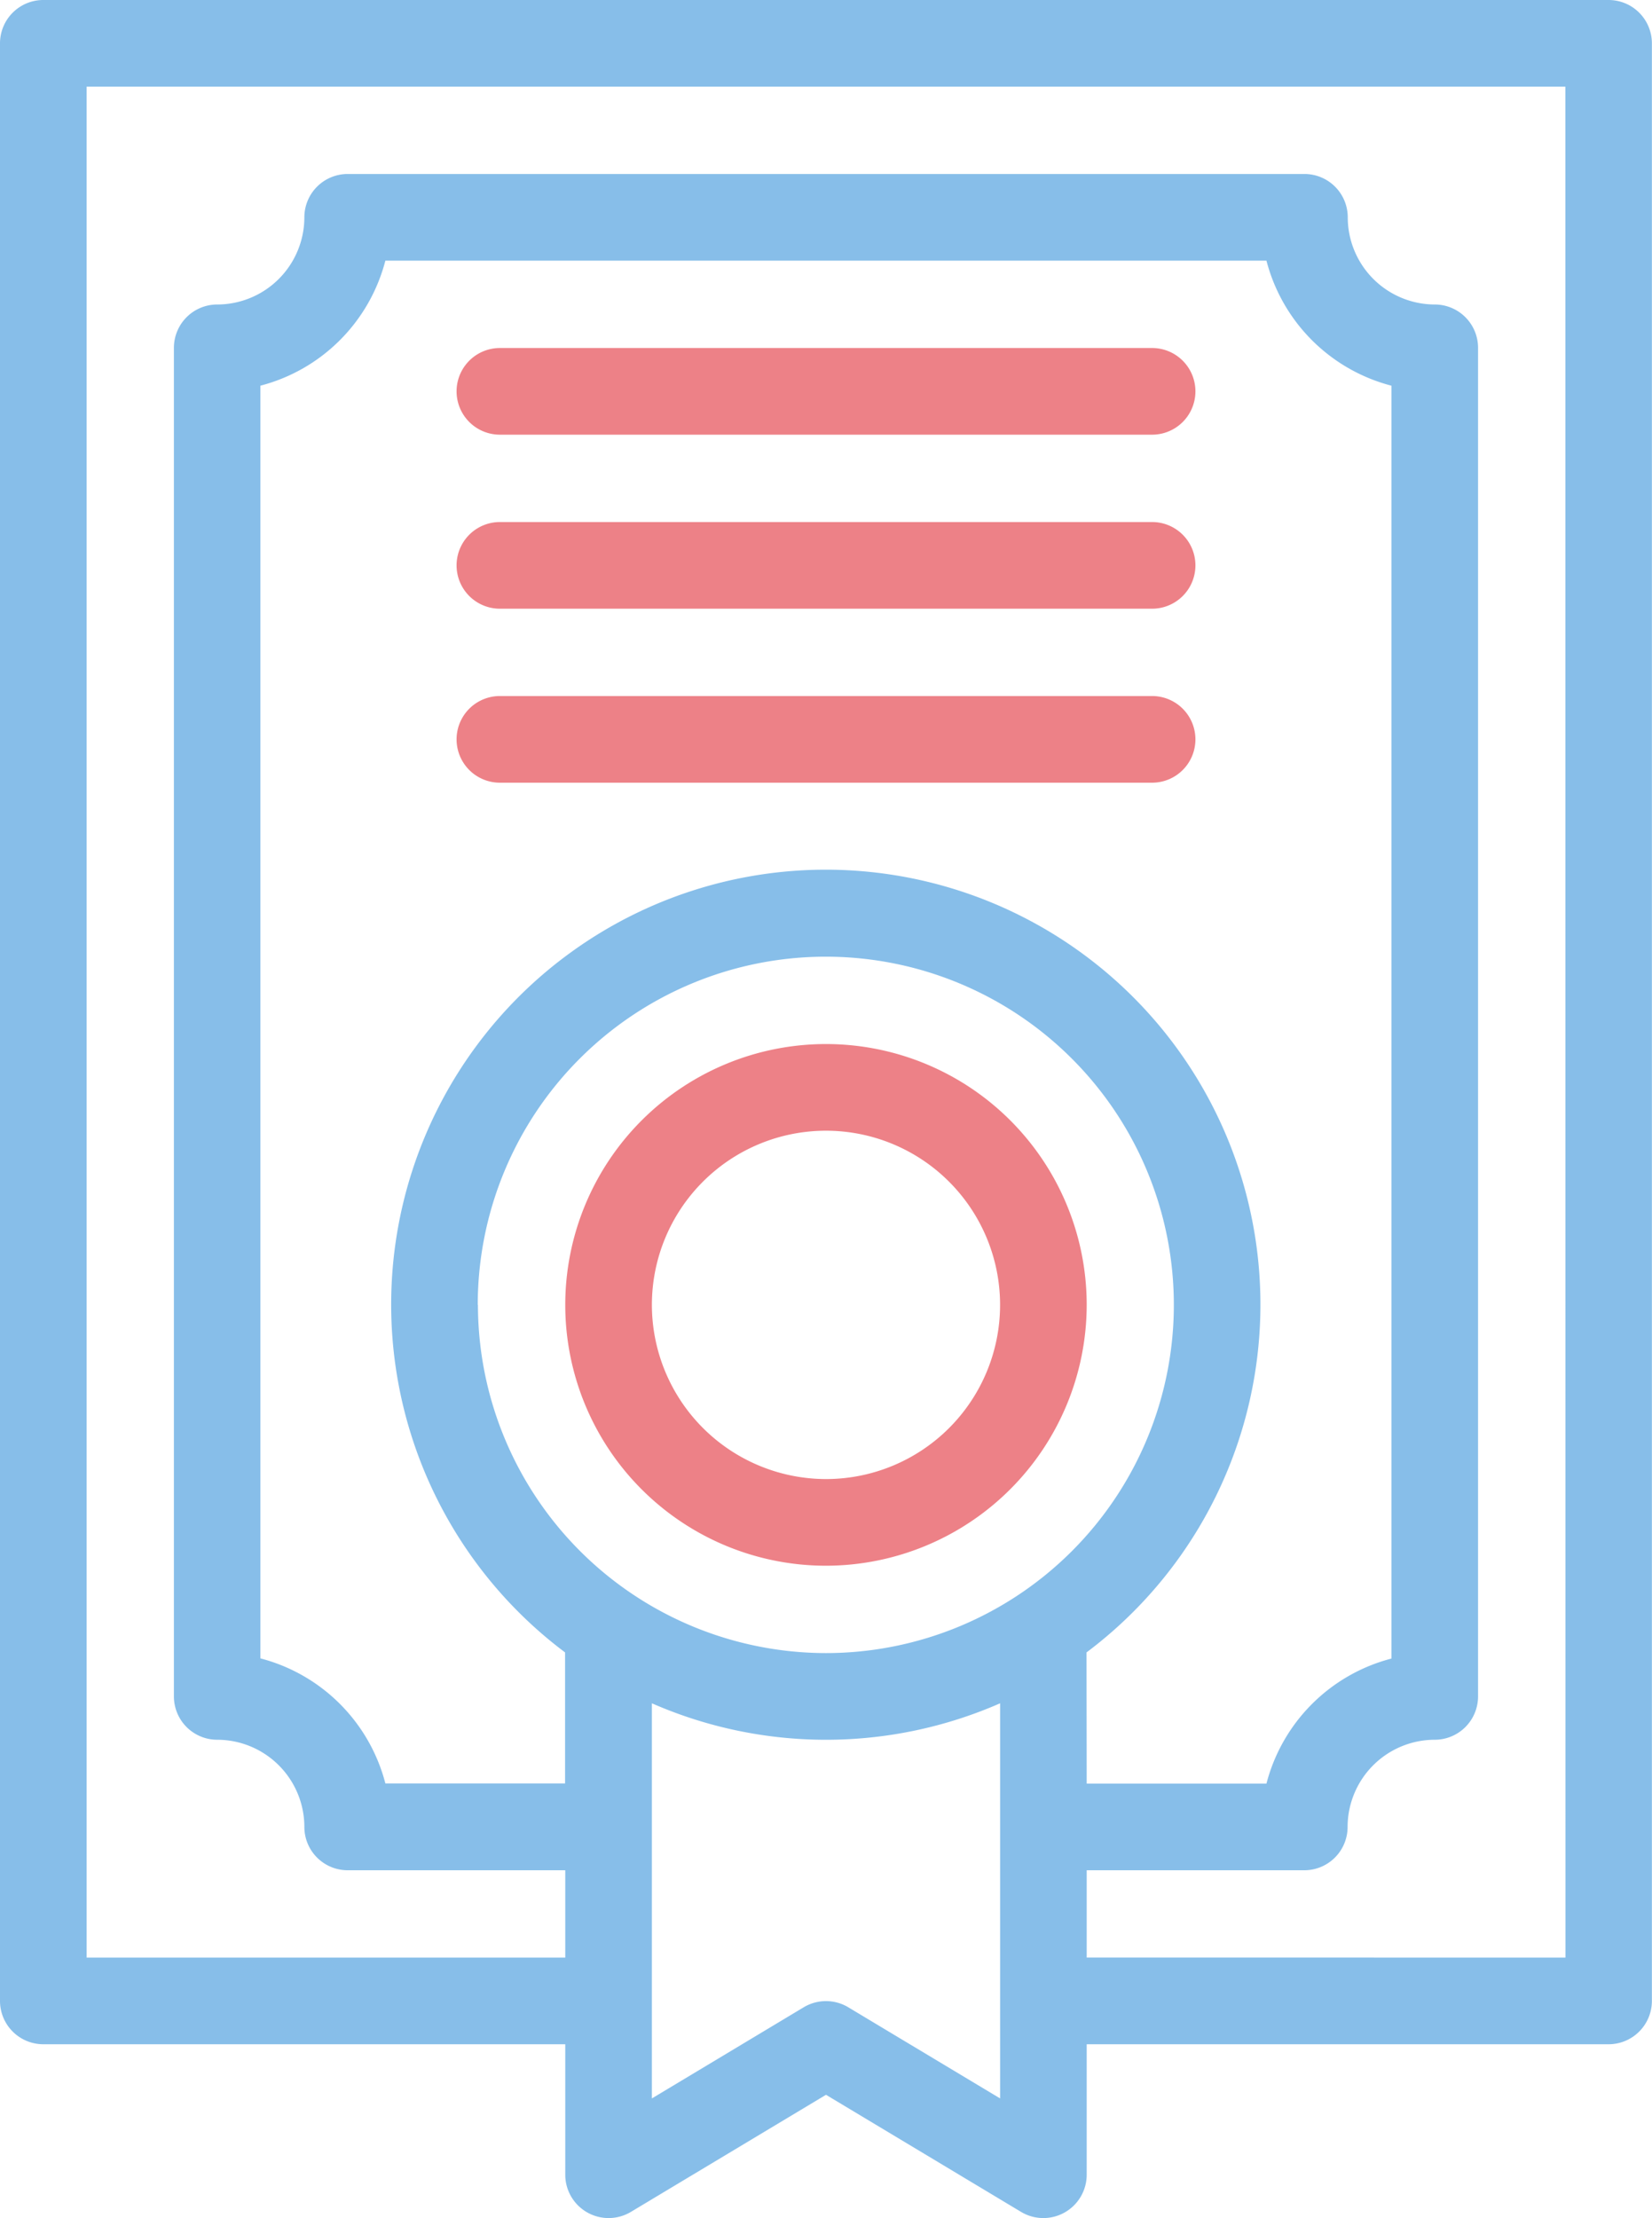 <svg xmlns="http://www.w3.org/2000/svg" width="44.703" height="60" viewBox="0 0 44.703 60">
  <g id="certificate" transform="translate(-65.272)">
    <path id="Path_4722" data-name="Path 4722" d="M189.521,80.326H171.872a1.172,1.172,0,0,0,0,2.344h17.649a1.172,1.172,0,0,0,0-2.344Z" transform="translate(-93.073 -70.913)" fill="#ed8187"/>
    <path id="Path_4723" data-name="Path 4723" d="M189.521,120.49H171.872a1.172,1.172,0,0,0,0,2.344h17.649a1.172,1.172,0,0,0,0-2.344Z" transform="translate(-93.073 -106.37)" fill="#ed8187"/>
    <path id="Path_4724" data-name="Path 4724" d="M189.521,160.653H171.872a1.172,1.172,0,0,0,0,2.344h17.649a1.172,1.172,0,0,0,0-2.344Z" transform="translate(-93.073 -141.827)" fill="#ed8187"/>
    <path id="Path_4725" data-name="Path 4725" d="M108.8,0H66.444a1.172,1.172,0,0,0-1.172,1.172V54.12a1.172,1.172,0,0,0,1.172,1.172H80.568v3.535a1.173,1.173,0,0,0,1.775,1l5.28-3.168,5.28,3.168a1.173,1.173,0,0,0,1.775-1V55.292H108.8a1.172,1.172,0,0,0,1.172-1.172V1.172A1.172,1.172,0,0,0,108.8,0Zm-30.6,35.294a9.418,9.418,0,1,1,9.418,9.418A9.429,9.429,0,0,1,78.205,35.294Zm16.473,9.4a11.761,11.761,0,1,0-14.11,0v3.543H75.7a4.719,4.719,0,0,0-3.382-3.382V10.432A4.719,4.719,0,0,0,75.7,7.05H99.542a4.719,4.719,0,0,0,3.382,3.382V44.86a4.719,4.719,0,0,0-3.382,3.382H94.678ZM92.334,56.757l-4.108-2.465a1.172,1.172,0,0,0-1.206,0l-4.108,2.465V46.07a11.744,11.744,0,0,0,9.423,0V56.757Zm15.3-3.809H94.678V50.586h5.888a1.172,1.172,0,0,0,1.172-1.172,2.361,2.361,0,0,1,2.358-2.358,1.172,1.172,0,0,0,1.172-1.172V9.408A1.172,1.172,0,0,0,104.1,8.236a2.361,2.361,0,0,1-2.358-2.358,1.172,1.172,0,0,0-1.172-1.172H74.68a1.172,1.172,0,0,0-1.172,1.172A2.361,2.361,0,0,1,71.15,8.236a1.172,1.172,0,0,0-1.172,1.172V45.884a1.172,1.172,0,0,0,1.172,1.172,2.361,2.361,0,0,1,2.358,2.358,1.172,1.172,0,0,0,1.172,1.172h5.888v2.363H67.616V2.344h40.015Z" transform="translate(0)" fill="#87bee9"/>
    <path id="Path_4726" data-name="Path 4726" d="M209.912,248.035a7.055,7.055,0,1,0-7.055,7.055A7.063,7.063,0,0,0,209.912,248.035Zm-11.766,0a4.711,4.711,0,1,1,4.711,4.711A4.717,4.717,0,0,1,198.146,248.035Z" transform="translate(-115.234 -212.741)" fill="#ed8187"/>
  </g>
</svg>
